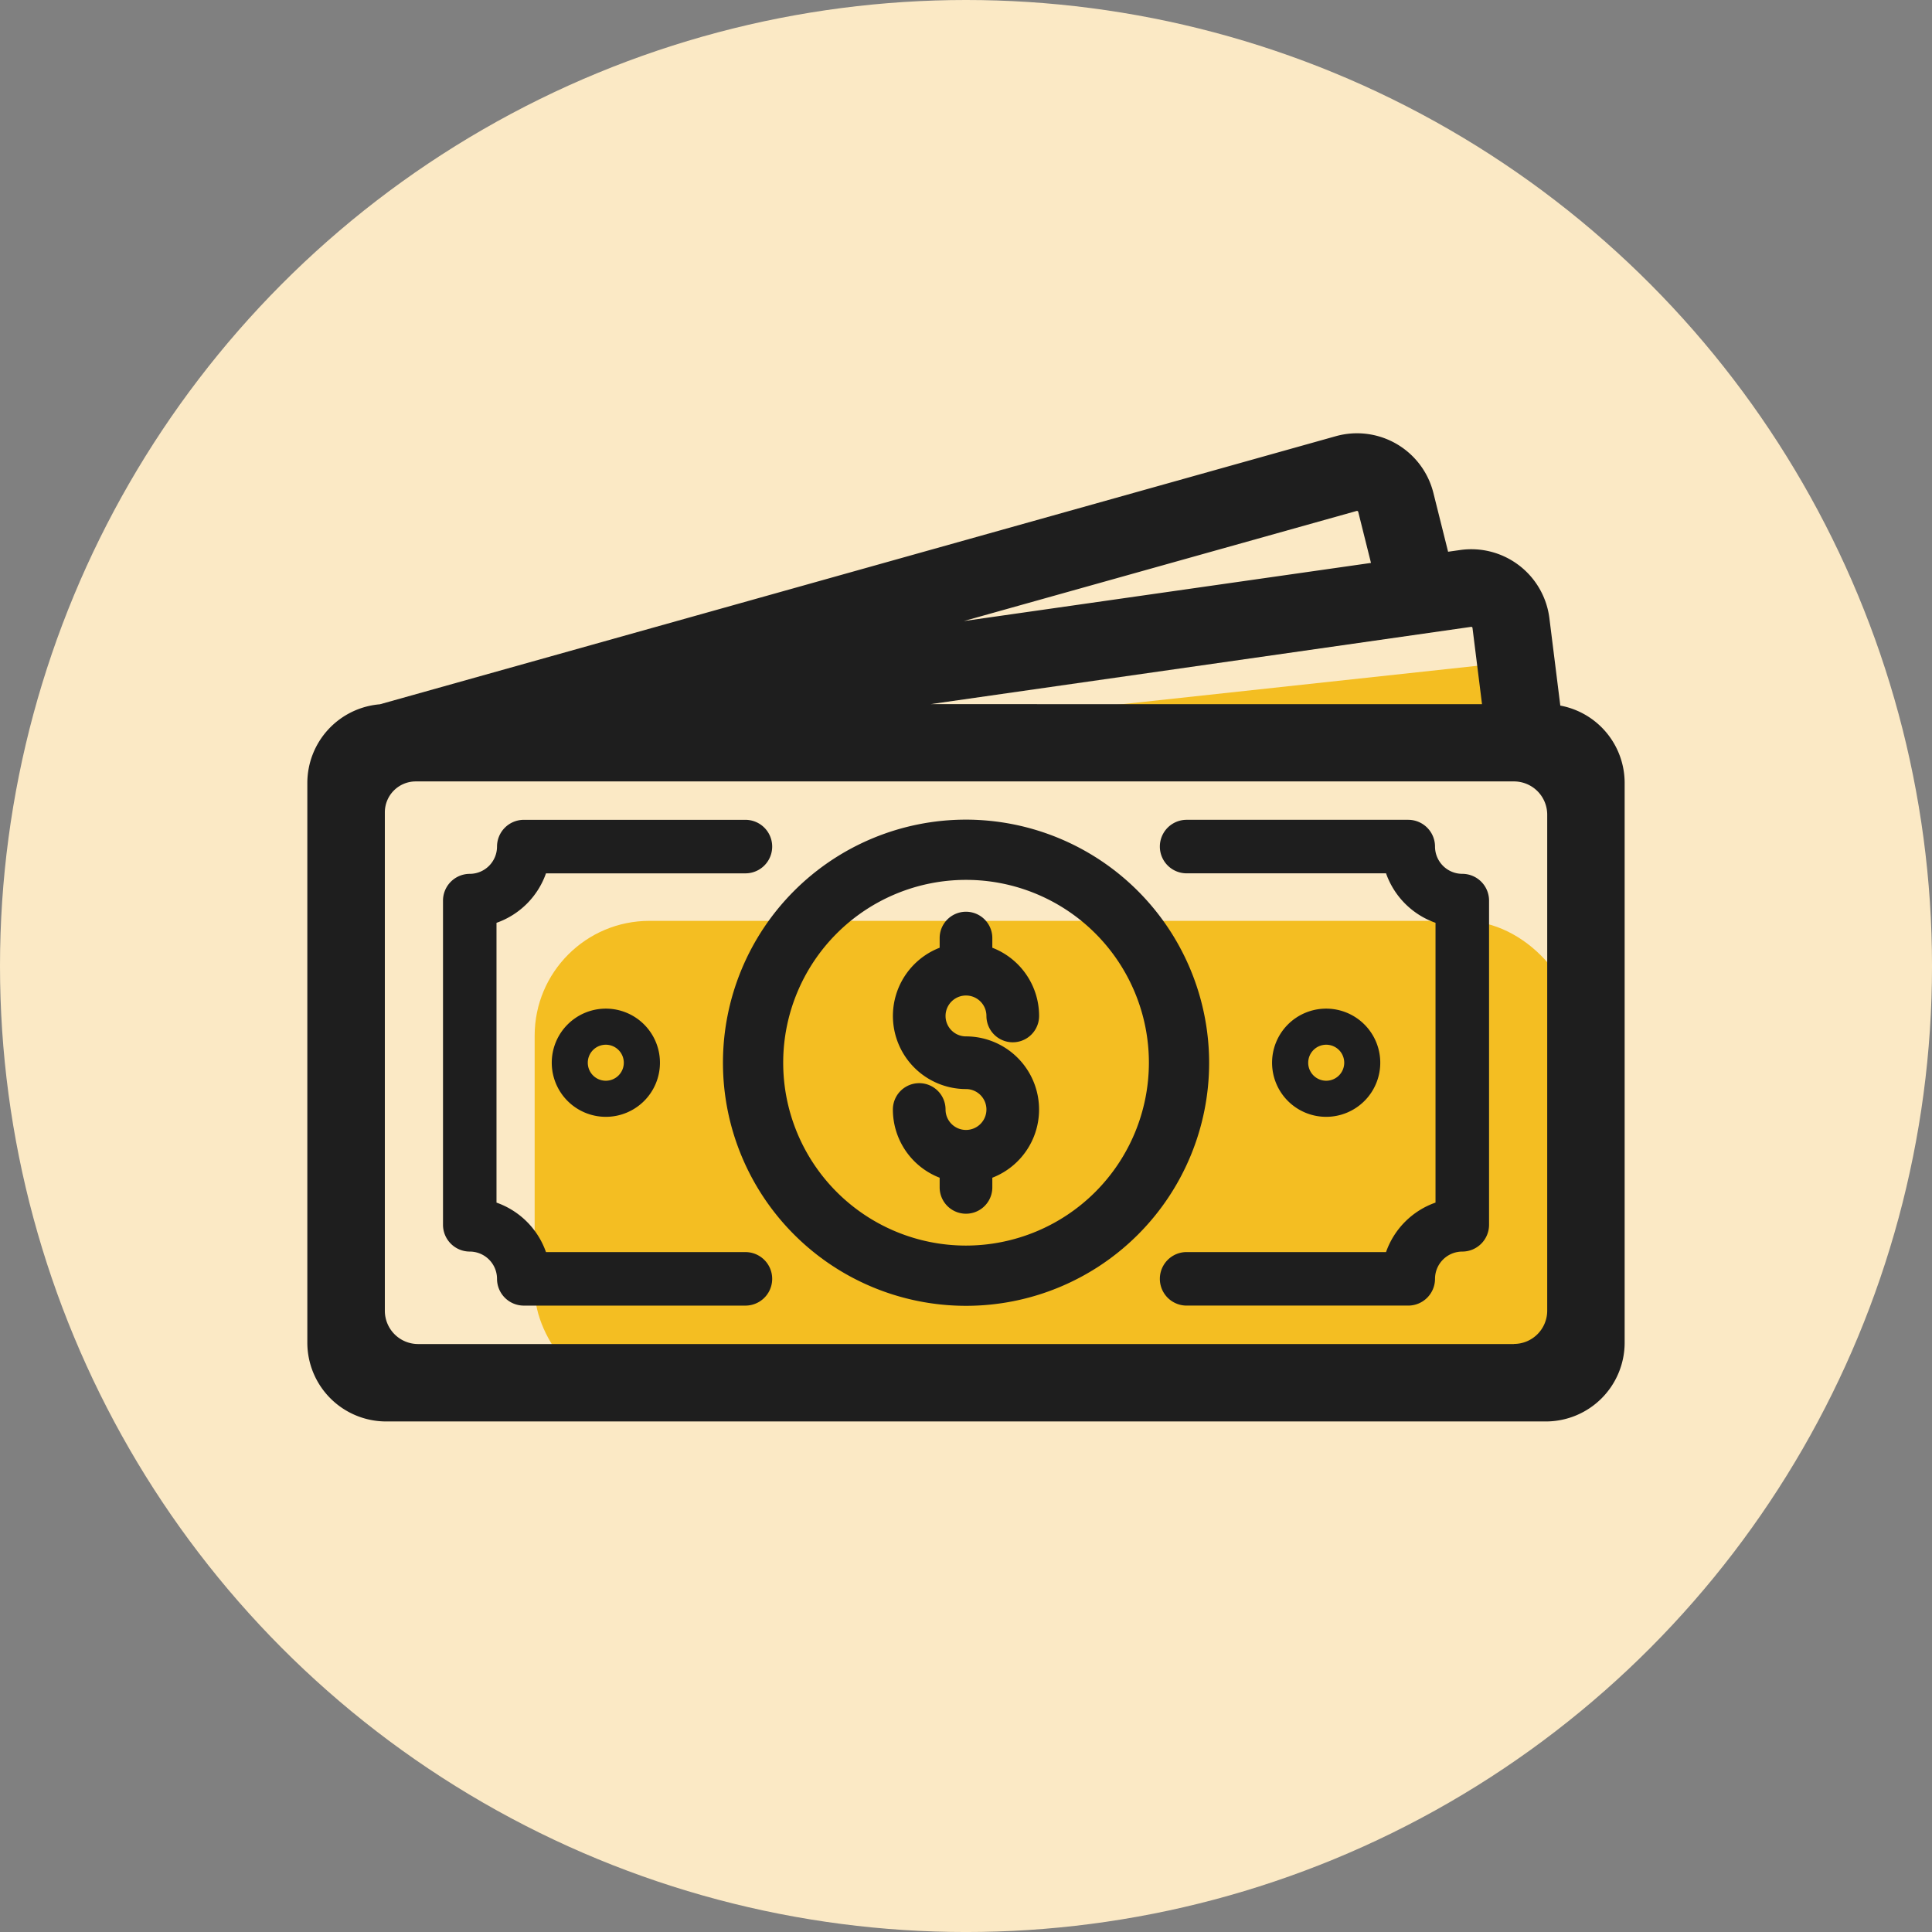 <svg id="step2Img" xmlns="http://www.w3.org/2000/svg" width="99.997" height="99.997" viewBox="0 0 99.997 99.997">
  <rect x="0" y="0" width="99.997" height="99.997" fill="#808080" stroke="none"/>
  <ellipse id="Ellipse_1875" data-name="Ellipse 1875" cx="49.999" cy="49.999" rx="49.999" ry="49.999" fill="#fbe9c5"/>
  <g id="Group_2574" data-name="Group 2574" transform="translate(15.908 22.426)">
    <path id="Path_2438" data-name="Path 2438" d="M1373.985,557.659l24.666-2.667.333,3.667Z" transform="translate(-1336.887 -543.089)" fill="#f4be22"/>
    <rect id="Rectangle_791" data-name="Rectangle 791" width="53.999" height="24.999" rx="5.941" transform="translate(11.765 25.236)" fill="#f4be22"/>
    <g id="Group_2573" data-name="Group 2573">
      <g id="Group_2572" data-name="Group 2572">
        <path id="Path_2439" data-name="Path 2439" d="M1357.394,600.018a1.058,1.058,0,1,1,1.058-1.058,1.363,1.363,0,1,0,2.726,0,3.784,3.784,0,0,0-2.421-3.531v-.5a1.363,1.363,0,0,0-2.726,0v.5a3.785,3.785,0,0,0,1.363,7.315,1.058,1.058,0,1,1-1.058,1.058,1.363,1.363,0,0,0-2.726,0,3.785,3.785,0,0,0,2.421,3.531v.5a1.363,1.363,0,1,0,2.726,0v-.5a3.785,3.785,0,0,0-1.363-7.315Z" transform="translate(-1323.304 -568.802)" fill="#1e1e1e"/>
        <path id="Path_2440" data-name="Path 2440" d="M1339.8,579.274a12.582,12.582,0,1,0,12.582,12.582A12.6,12.6,0,0,0,1339.8,579.274Zm0,22.046a9.464,9.464,0,1,1,9.464-9.464A9.475,9.475,0,0,1,1339.8,601.32Z" transform="translate(-1305.707 -559.277)" fill="#1e1e1e"/>
        <path id="Path_2441" data-name="Path 2441" d="M1327.539,533.375l-.565-4.523a4.074,4.074,0,0,0-4.611-3.53l-.632.09-.761-3.043a4.074,4.074,0,0,0-5.033-2.942l-49.495,13.881a4.09,4.09,0,0,0-3.755,4.063v28.98a4.08,4.08,0,0,0,4.075,4.076h60.031a4.08,4.08,0,0,0,4.076-4.076V537.37A4.074,4.074,0,0,0,1327.539,533.375ZM1296.665,529l20.336-5.7.017,0a.064.064,0,0,1,.062.049l.66,2.642Zm-1.721,4.3,27.977-4a.058.058,0,0,1,.048.013.061.061,0,0,1,.025.044l.493,3.946Zm30.193,33.12h-56.716a1.722,1.722,0,0,1-1.722-1.722V538.9a1.6,1.6,0,0,1,1.6-1.6h56.84a1.722,1.722,0,0,1,1.722,1.722v25.666A1.722,1.722,0,0,1,1325.137,566.415Z" transform="translate(-1262.688 -519.281)" fill="#1e1e1e"/>
        <path id="Path_2442" data-name="Path 2442" d="M1410.718,582.1a1.413,1.413,0,0,1-1.412-1.411,1.387,1.387,0,0,0-1.385-1.385h-11.472a1.385,1.385,0,1,0,0,2.77h10.322a4.185,4.185,0,0,0,2.561,2.561v14.481a4.183,4.183,0,0,0-2.561,2.561h-10.322a1.385,1.385,0,1,0,0,2.77h11.472a1.387,1.387,0,0,0,1.385-1.385,1.413,1.413,0,0,1,1.412-1.411,1.387,1.387,0,0,0,1.385-1.385v-16.78A1.387,1.387,0,0,0,1410.718,582.1Z" transform="translate(-1350.94 -559.298)" fill="#1e1e1e"/>
        <path id="Path_2443" data-name="Path 2443" d="M1299.4,601.678h-10.323a4.184,4.184,0,0,0-2.561-2.561V584.636a4.185,4.185,0,0,0,2.561-2.561H1299.4a1.385,1.385,0,0,0,0-2.77h-11.472a1.387,1.387,0,0,0-1.385,1.385,1.413,1.413,0,0,1-1.411,1.411,1.387,1.387,0,0,0-1.385,1.385v16.78a1.387,1.387,0,0,0,1.385,1.385,1.413,1.413,0,0,1,1.411,1.412,1.387,1.387,0,0,0,1.385,1.385H1299.4a1.385,1.385,0,1,0,0-2.77Z" transform="translate(-1276.726 -559.298)" fill="#1e1e1e"/>
        <path id="Path_2444" data-name="Path 2444" d="M1300.639,611.428a2.8,2.8,0,1,0,2.8-2.8A2.8,2.8,0,0,0,1300.639,611.428Zm3.729,0a.932.932,0,1,1-.932-.932A.933.933,0,0,1,1304.368,611.428Z" transform="translate(-1287.989 -578.849)" fill="#1e1e1e"/>
        <path id="Path_2445" data-name="Path 2445" d="M1418.1,611.428a2.8,2.8,0,1,0-2.8,2.8A2.8,2.8,0,0,0,1418.1,611.428Zm-3.729,0a.932.932,0,1,1,.932.932A.933.933,0,0,1,1414.37,611.428Z" transform="translate(-1362.568 -578.849)" fill="#1e1e1e"/>
      </g>
    </g>
  </g>
</svg>
